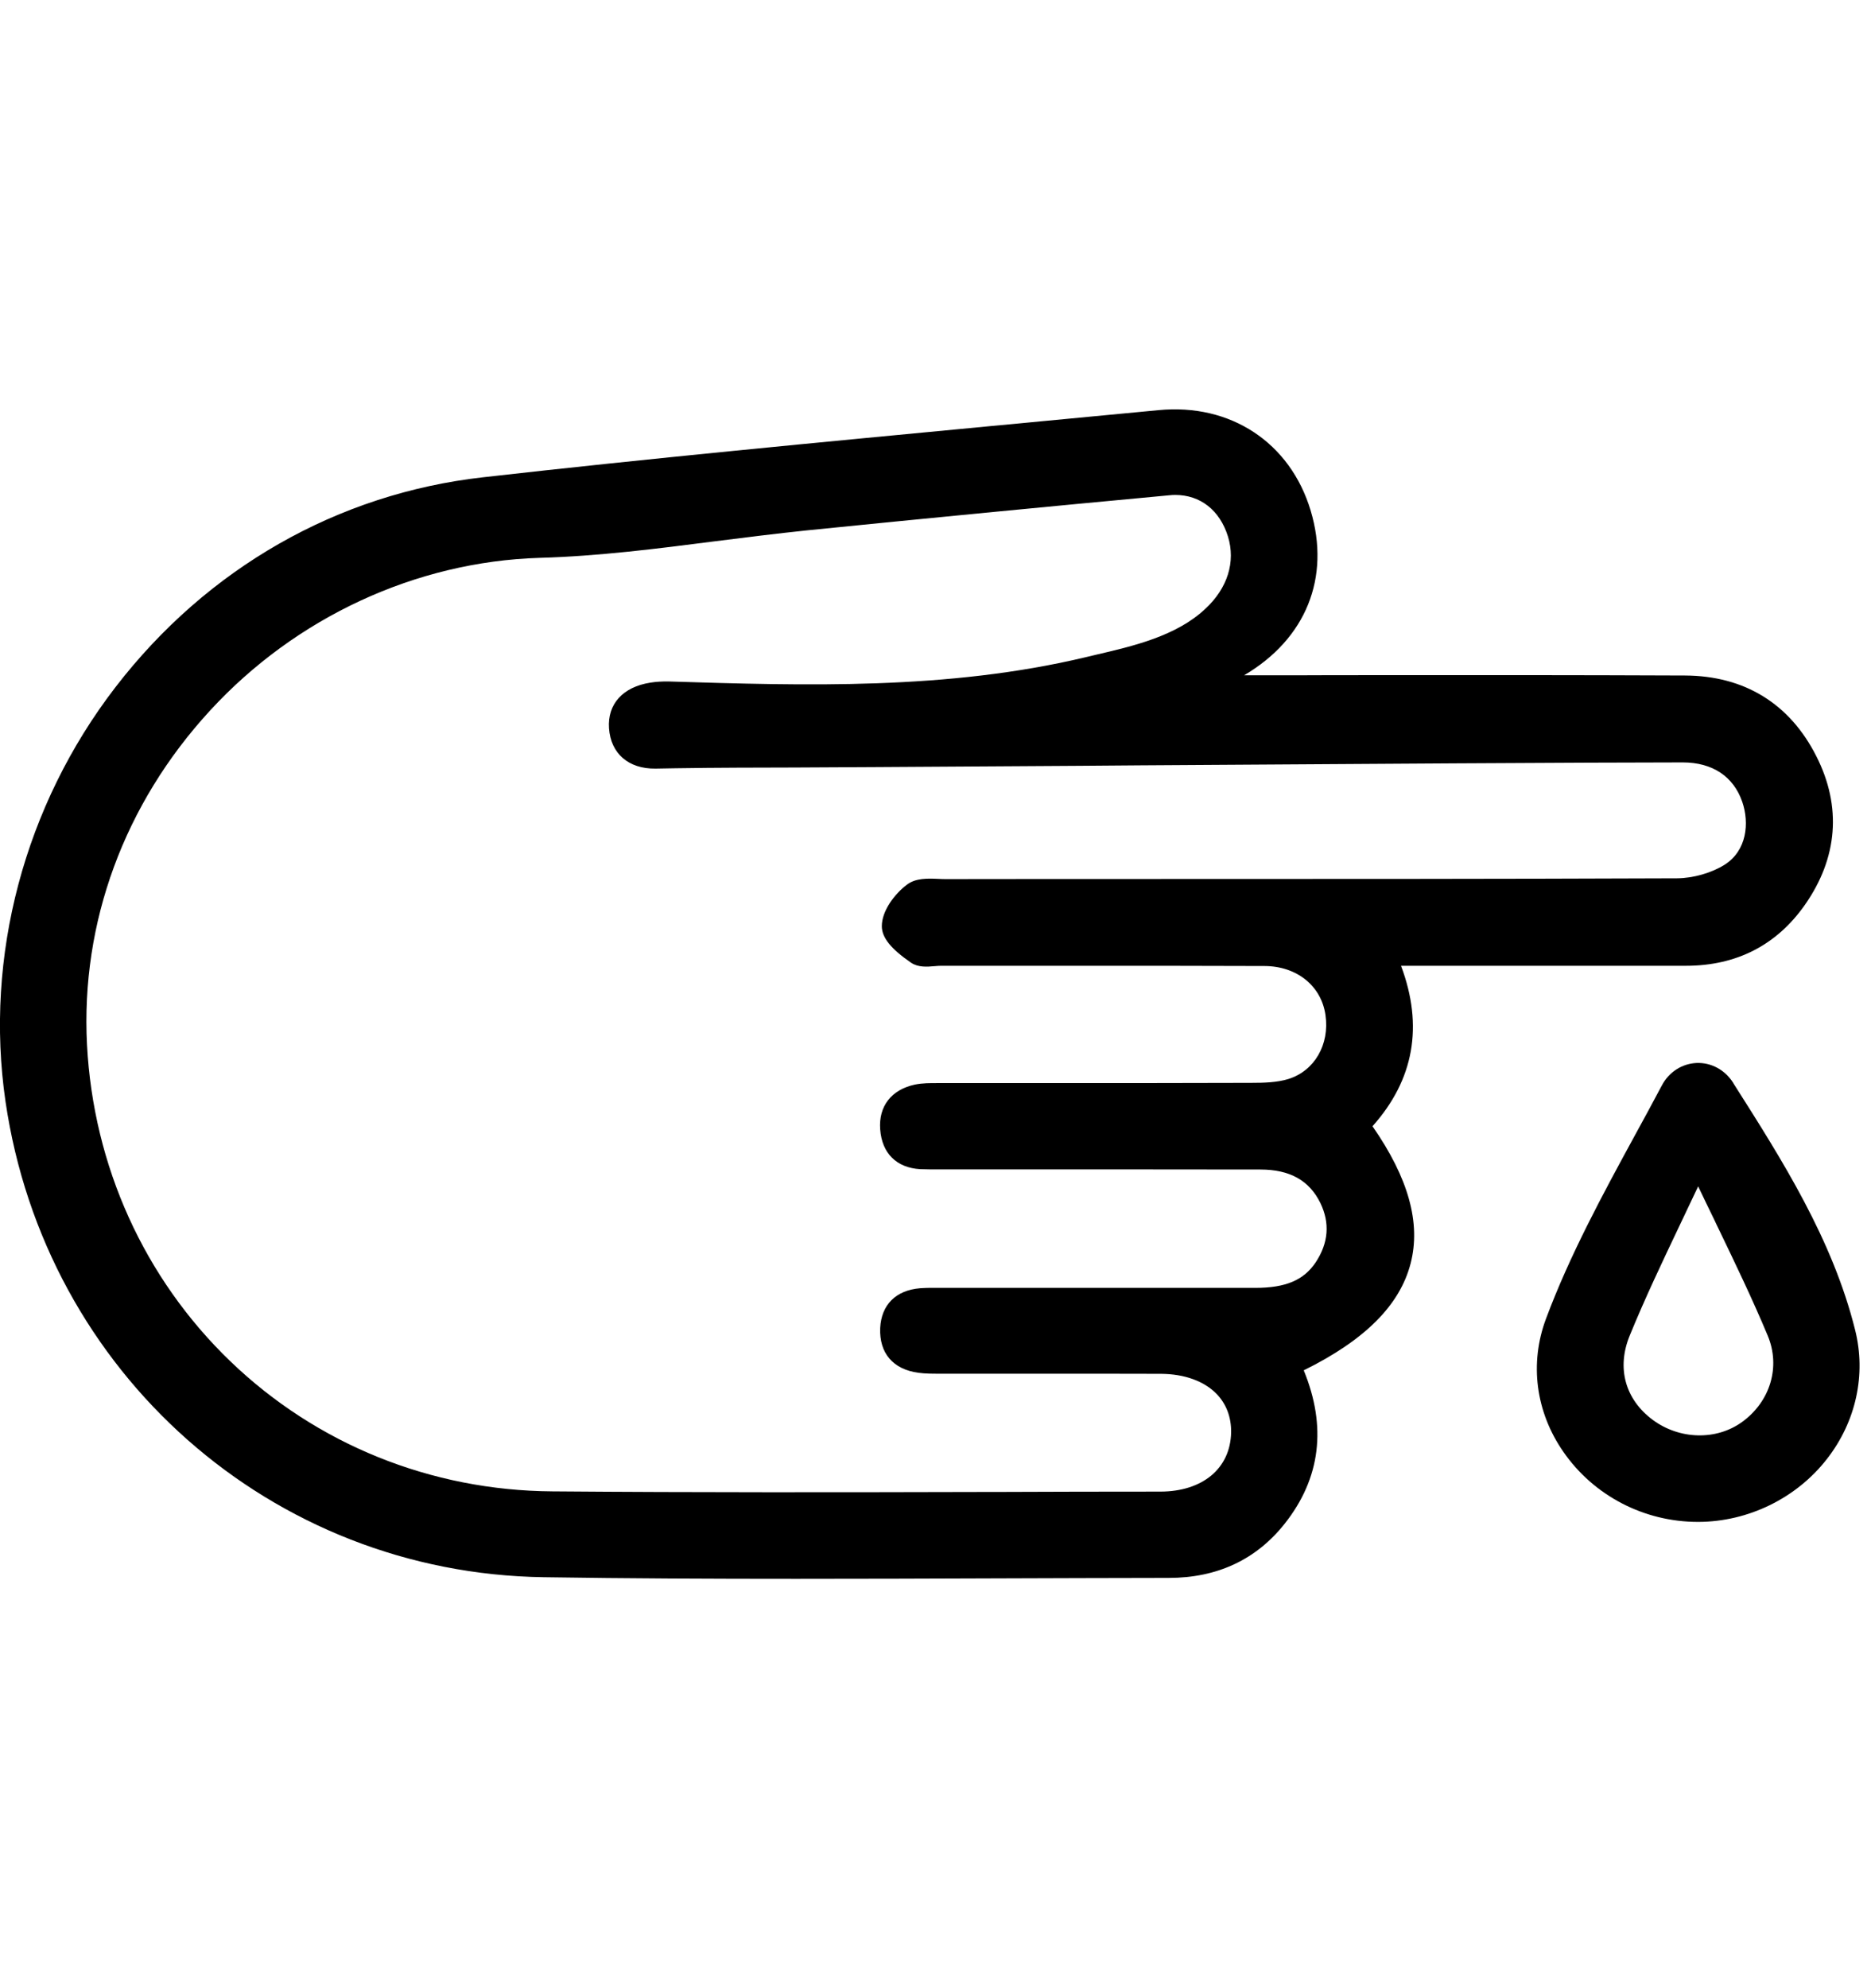 <svg width="16" height="17" viewBox="0 0 16 17" fill="none" xmlns="http://www.w3.org/2000/svg">
<g clip-path="url(#clip0_16790_106070)">
<path fill-rule="evenodd" clip-rule="evenodd" d="M15.434 7.738C15.192 8.082 14.849 8.258 14.417 8.258H11.981C12.174 8.772 12.092 9.233 11.737 9.63C12.045 10.073 12.152 10.458 12.063 10.803C11.971 11.16 11.672 11.459 11.149 11.717C11.347 12.199 11.293 12.639 10.988 13.026C10.744 13.335 10.41 13.492 9.994 13.492C9.498 13.493 9.002 13.494 8.506 13.496C7.948 13.498 7.38 13.5 6.81 13.5C6.091 13.5 5.368 13.497 4.651 13.486C2.323 13.453 0.387 11.742 0.047 9.418C-0.134 8.178 0.209 6.886 0.988 5.875C1.771 4.858 2.887 4.221 4.131 4.081C5.559 3.919 7.014 3.782 8.423 3.648L8.484 3.642C8.594 3.632 8.704 3.622 8.814 3.611C9.178 3.577 9.543 3.542 9.907 3.507C10.523 3.447 11.033 3.784 11.208 4.365C11.38 4.939 11.168 5.463 10.639 5.774C10.806 5.774 10.973 5.774 11.141 5.774C11.308 5.773 11.476 5.773 11.643 5.773C12.55 5.772 13.488 5.772 14.41 5.776C14.918 5.778 15.306 6.017 15.533 6.467C15.751 6.897 15.716 7.336 15.434 7.738ZM8.025 7.515C8.045 7.516 8.065 7.517 8.084 7.517H8.085C8.646 7.516 9.206 7.516 9.767 7.516C11.266 7.516 12.816 7.516 14.341 7.51C14.481 7.509 14.636 7.464 14.748 7.394C14.939 7.273 14.961 7.037 14.899 6.856C14.824 6.639 14.644 6.519 14.39 6.519C13.589 6.519 11.55 6.532 9.752 6.544C9.58 6.545 9.41 6.547 9.243 6.548C7.955 6.556 6.801 6.564 6.308 6.564C6.132 6.564 5.954 6.567 5.779 6.569C5.759 6.569 5.739 6.57 5.719 6.57L5.606 6.572C5.374 6.575 5.223 6.443 5.208 6.227C5.194 6.02 5.326 5.874 5.561 5.837C5.61 5.829 5.664 5.826 5.718 5.827L5.72 5.827C6.89 5.863 8.1 5.901 9.282 5.62L9.37 5.599C9.693 5.524 10.06 5.438 10.306 5.207C10.498 5.03 10.568 4.804 10.501 4.587C10.431 4.362 10.264 4.232 10.05 4.232C10.033 4.232 10.015 4.233 9.998 4.235C8.944 4.333 7.902 4.434 6.9 4.535C6.642 4.562 6.378 4.595 6.124 4.627L6.116 4.628C5.625 4.691 5.117 4.756 4.613 4.77C3.557 4.802 2.529 5.278 1.795 6.077C1.063 6.873 0.69 7.887 0.744 8.932C0.798 9.97 1.234 10.932 1.97 11.64C2.707 12.349 3.685 12.745 4.724 12.752C5.952 12.762 7.201 12.76 8.411 12.757L8.51 12.757C8.981 12.755 9.453 12.754 9.924 12.754C10.285 12.753 10.522 12.555 10.528 12.248C10.53 12.118 10.487 12.004 10.403 11.918C10.297 11.809 10.128 11.748 9.928 11.747C9.613 11.746 9.299 11.746 8.984 11.746C8.905 11.746 8.827 11.746 8.748 11.746H8.048C8.041 11.746 8.035 11.746 8.029 11.746C7.973 11.746 7.914 11.746 7.854 11.738C7.637 11.709 7.518 11.57 7.527 11.355C7.537 11.156 7.661 11.032 7.869 11.015C7.928 11.011 7.987 11.011 8.043 11.012H10.734C10.995 11.012 11.149 10.946 11.251 10.794C11.361 10.628 11.374 10.457 11.291 10.286C11.197 10.094 11.03 10 10.779 10C10.152 9.999 9.524 9.999 8.897 9.999H8.044C8.038 9.999 8.032 9.999 8.025 9.999C7.974 9.999 7.922 9.999 7.869 9.997C7.667 9.985 7.542 9.862 7.527 9.657C7.512 9.459 7.623 9.317 7.823 9.274C7.89 9.26 7.956 9.261 8.019 9.261H8.922C9.515 9.261 10.107 9.261 10.7 9.259C10.807 9.259 10.921 9.256 11.018 9.226C11.241 9.156 11.371 8.932 11.335 8.68C11.3 8.43 11.09 8.261 10.814 8.26C10.307 8.258 9.794 8.258 9.29 8.258C9.164 8.258 9.04 8.258 8.916 8.258H8.049C8.035 8.258 8.021 8.259 8.006 8.26C8.002 8.261 7.998 8.261 7.994 8.261C7.928 8.267 7.852 8.273 7.79 8.231C7.619 8.113 7.542 8.018 7.541 7.921C7.54 7.788 7.651 7.643 7.756 7.564C7.831 7.507 7.934 7.511 8.025 7.515Z" fill="black"/>
<path fill-rule="evenodd" clip-rule="evenodd" d="M14.826 9.267C15.241 9.92 15.67 10.595 15.864 11.371C15.96 11.753 15.872 12.155 15.624 12.474C15.363 12.81 14.951 13.012 14.523 13.013H14.52C14.06 13.013 13.63 12.79 13.37 12.415C13.132 12.073 13.078 11.657 13.221 11.275C13.423 10.734 13.704 10.216 13.977 9.715C14.056 9.571 14.134 9.427 14.211 9.282C14.272 9.166 14.383 9.095 14.508 9.089C14.634 9.084 14.751 9.148 14.821 9.258L14.826 9.267ZM14.134 12.141C14.363 12.31 14.677 12.318 14.897 12.159C15.139 11.984 15.228 11.687 15.117 11.421C14.985 11.105 14.833 10.79 14.686 10.485L14.682 10.477C14.674 10.461 14.666 10.444 14.659 10.428C14.613 10.334 14.567 10.239 14.522 10.144C14.47 10.255 14.417 10.366 14.364 10.477C14.218 10.784 14.067 11.101 13.937 11.419C13.823 11.696 13.897 11.965 14.134 12.141Z" fill="black"/>
</g>
<defs>
<clipPath id="clip0_16790_106070">
<rect width="16" height="16" fill="white" transform="translate(0 0.5)"/>
</clipPath>
</defs>
</svg>
